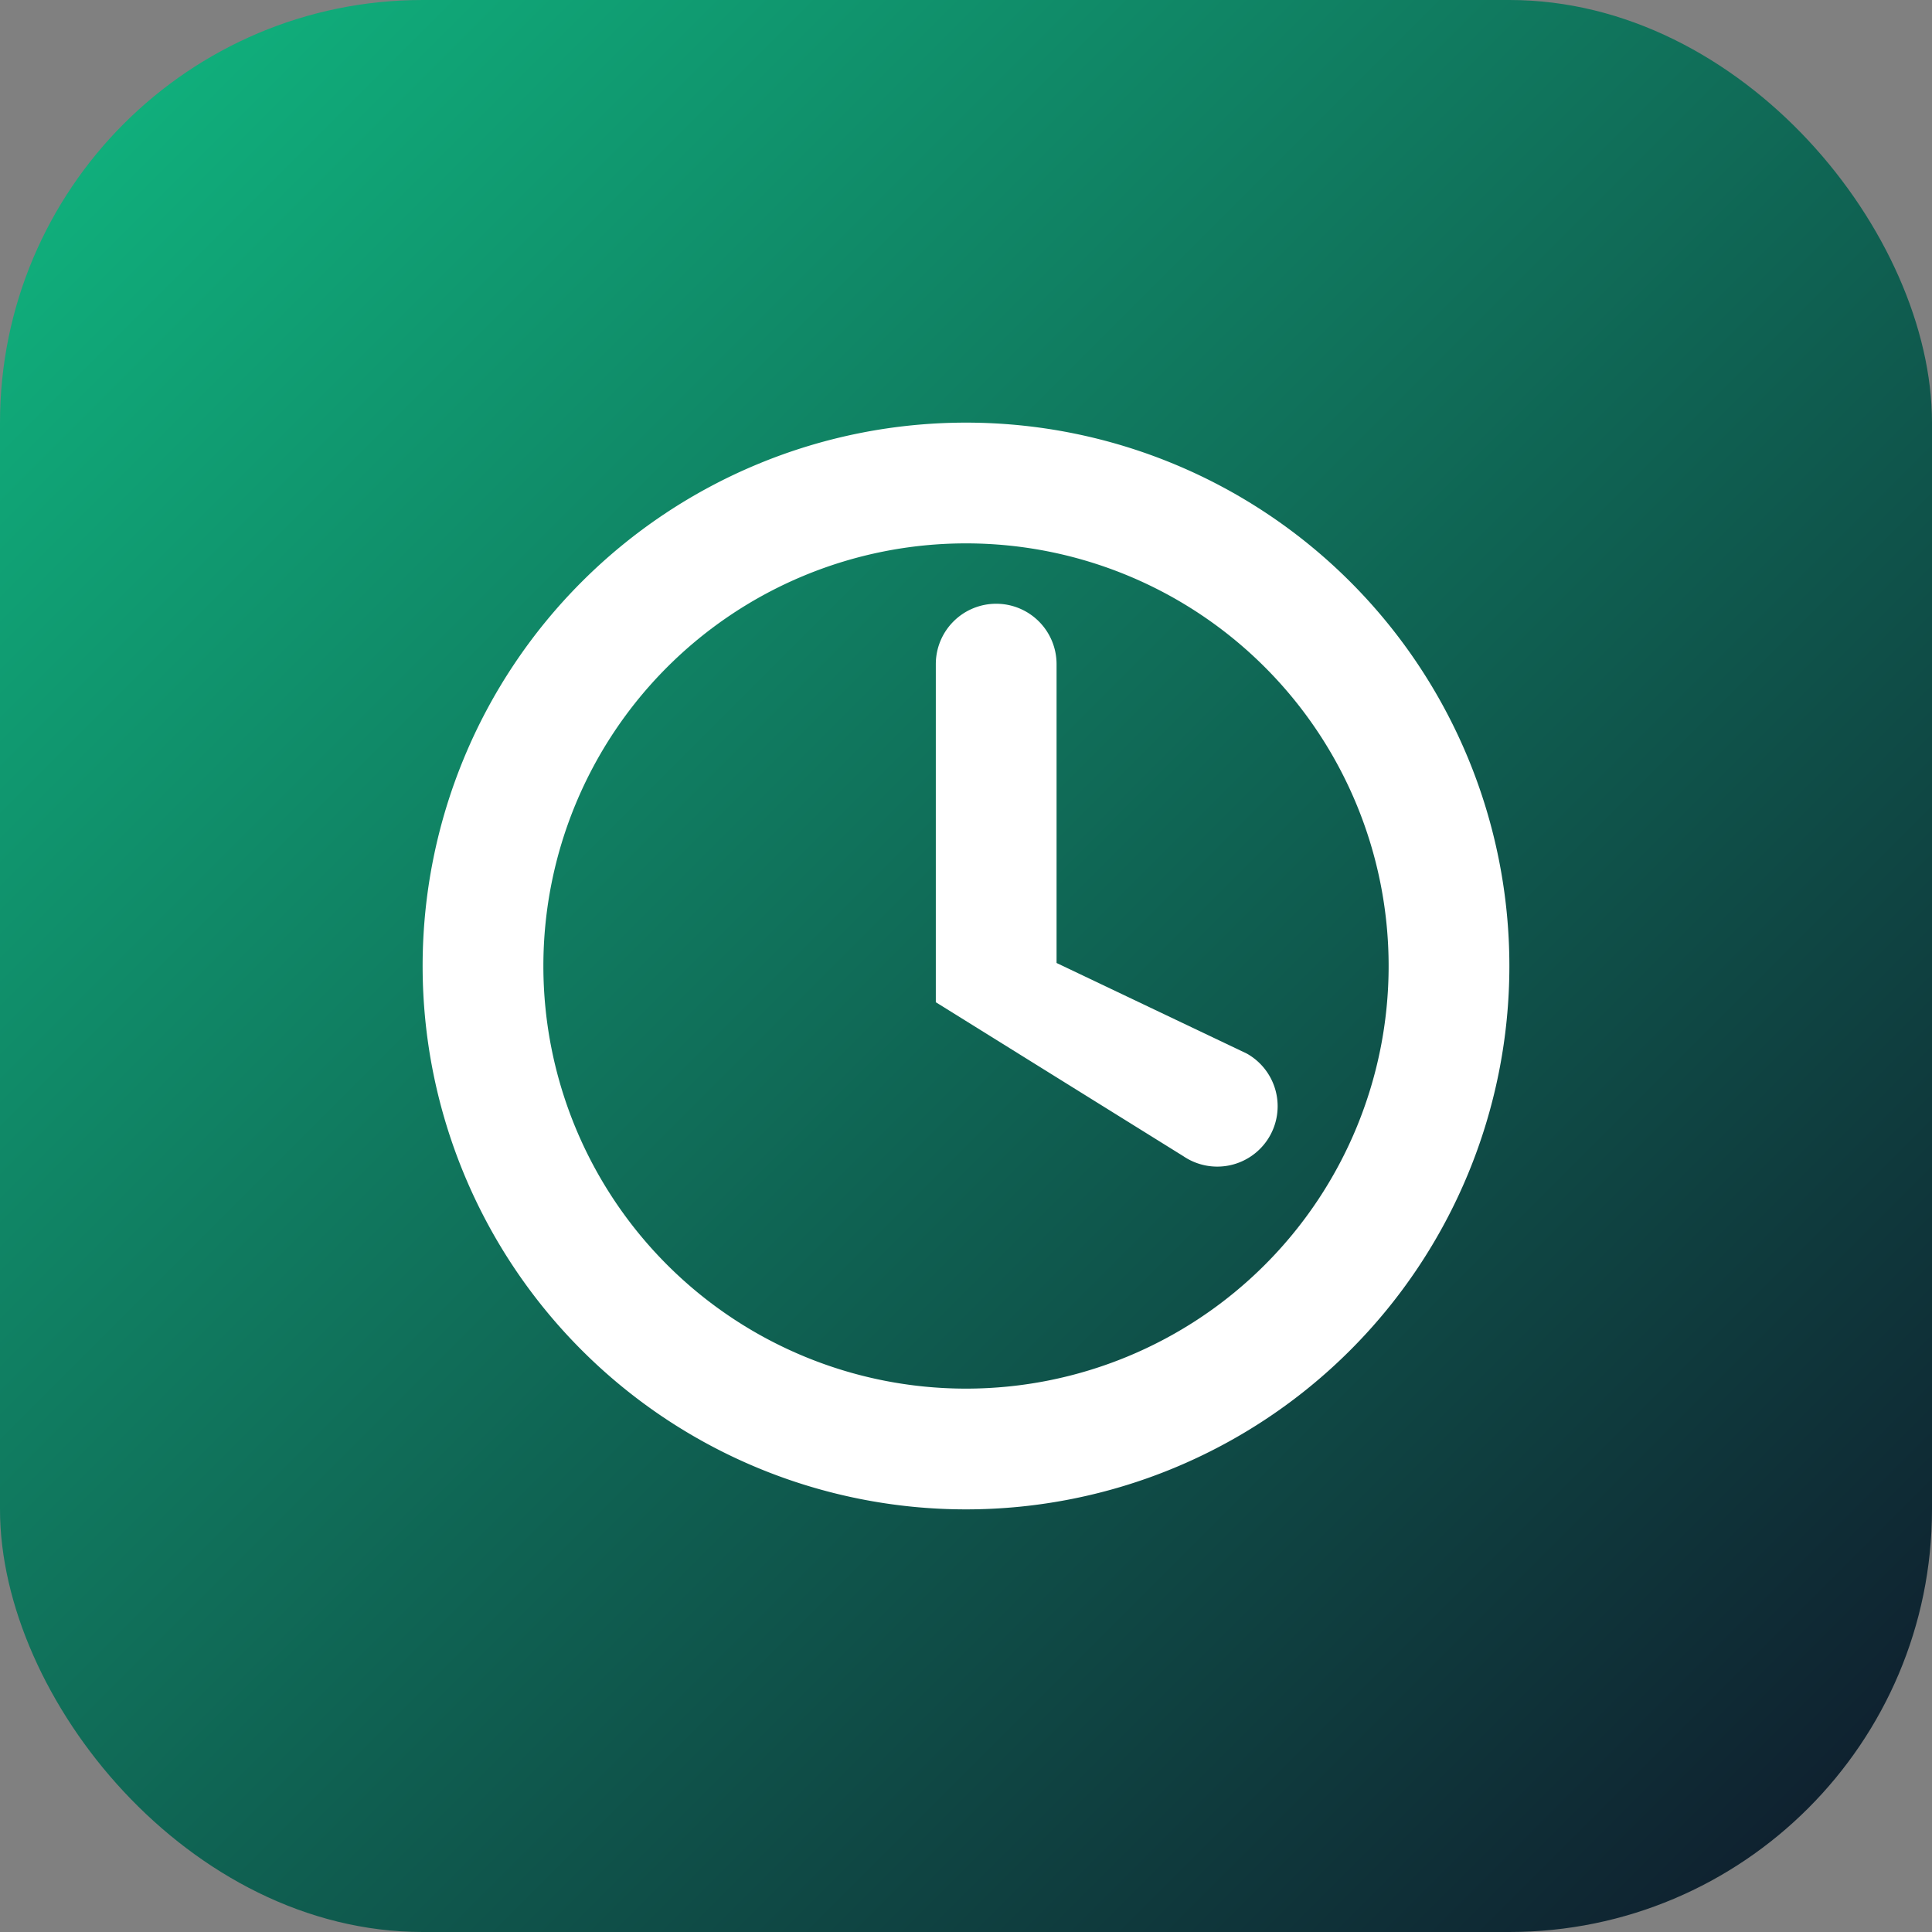 <svg xmlns="http://www.w3.org/2000/svg" viewBox="0 0 64 64">
  <rect x="0" y="0" width="64" height="64" fill="#808080" stroke="none"/>
  <defs>
    <linearGradient id="g" x1="0" y1="0" x2="1" y2="1">
      <stop offset="0" stop-color="#10b981"/>
      <stop offset="1" stop-color="#0f172a"/>
    </linearGradient>
  </defs>
  <rect width="64" height="64" rx="14" fill="url(#g)"/>
  <path fill="#ffffff" d="M32 14a18 18 0 1 0 0 36 18 18 0 0 0 0-36Zm0 4a14 14 0 1 1 0 28 14 14 0 0 1 0-28Z"/>
  <path fill="#ffffff" d="M33 20a2 2 0 0 0-2 2v11.2l8.2 5.1a2 2 0 1 0 2.1-3.4L35 31.9V22a2 2 0 0 0-2-2Z"/>
</svg>

